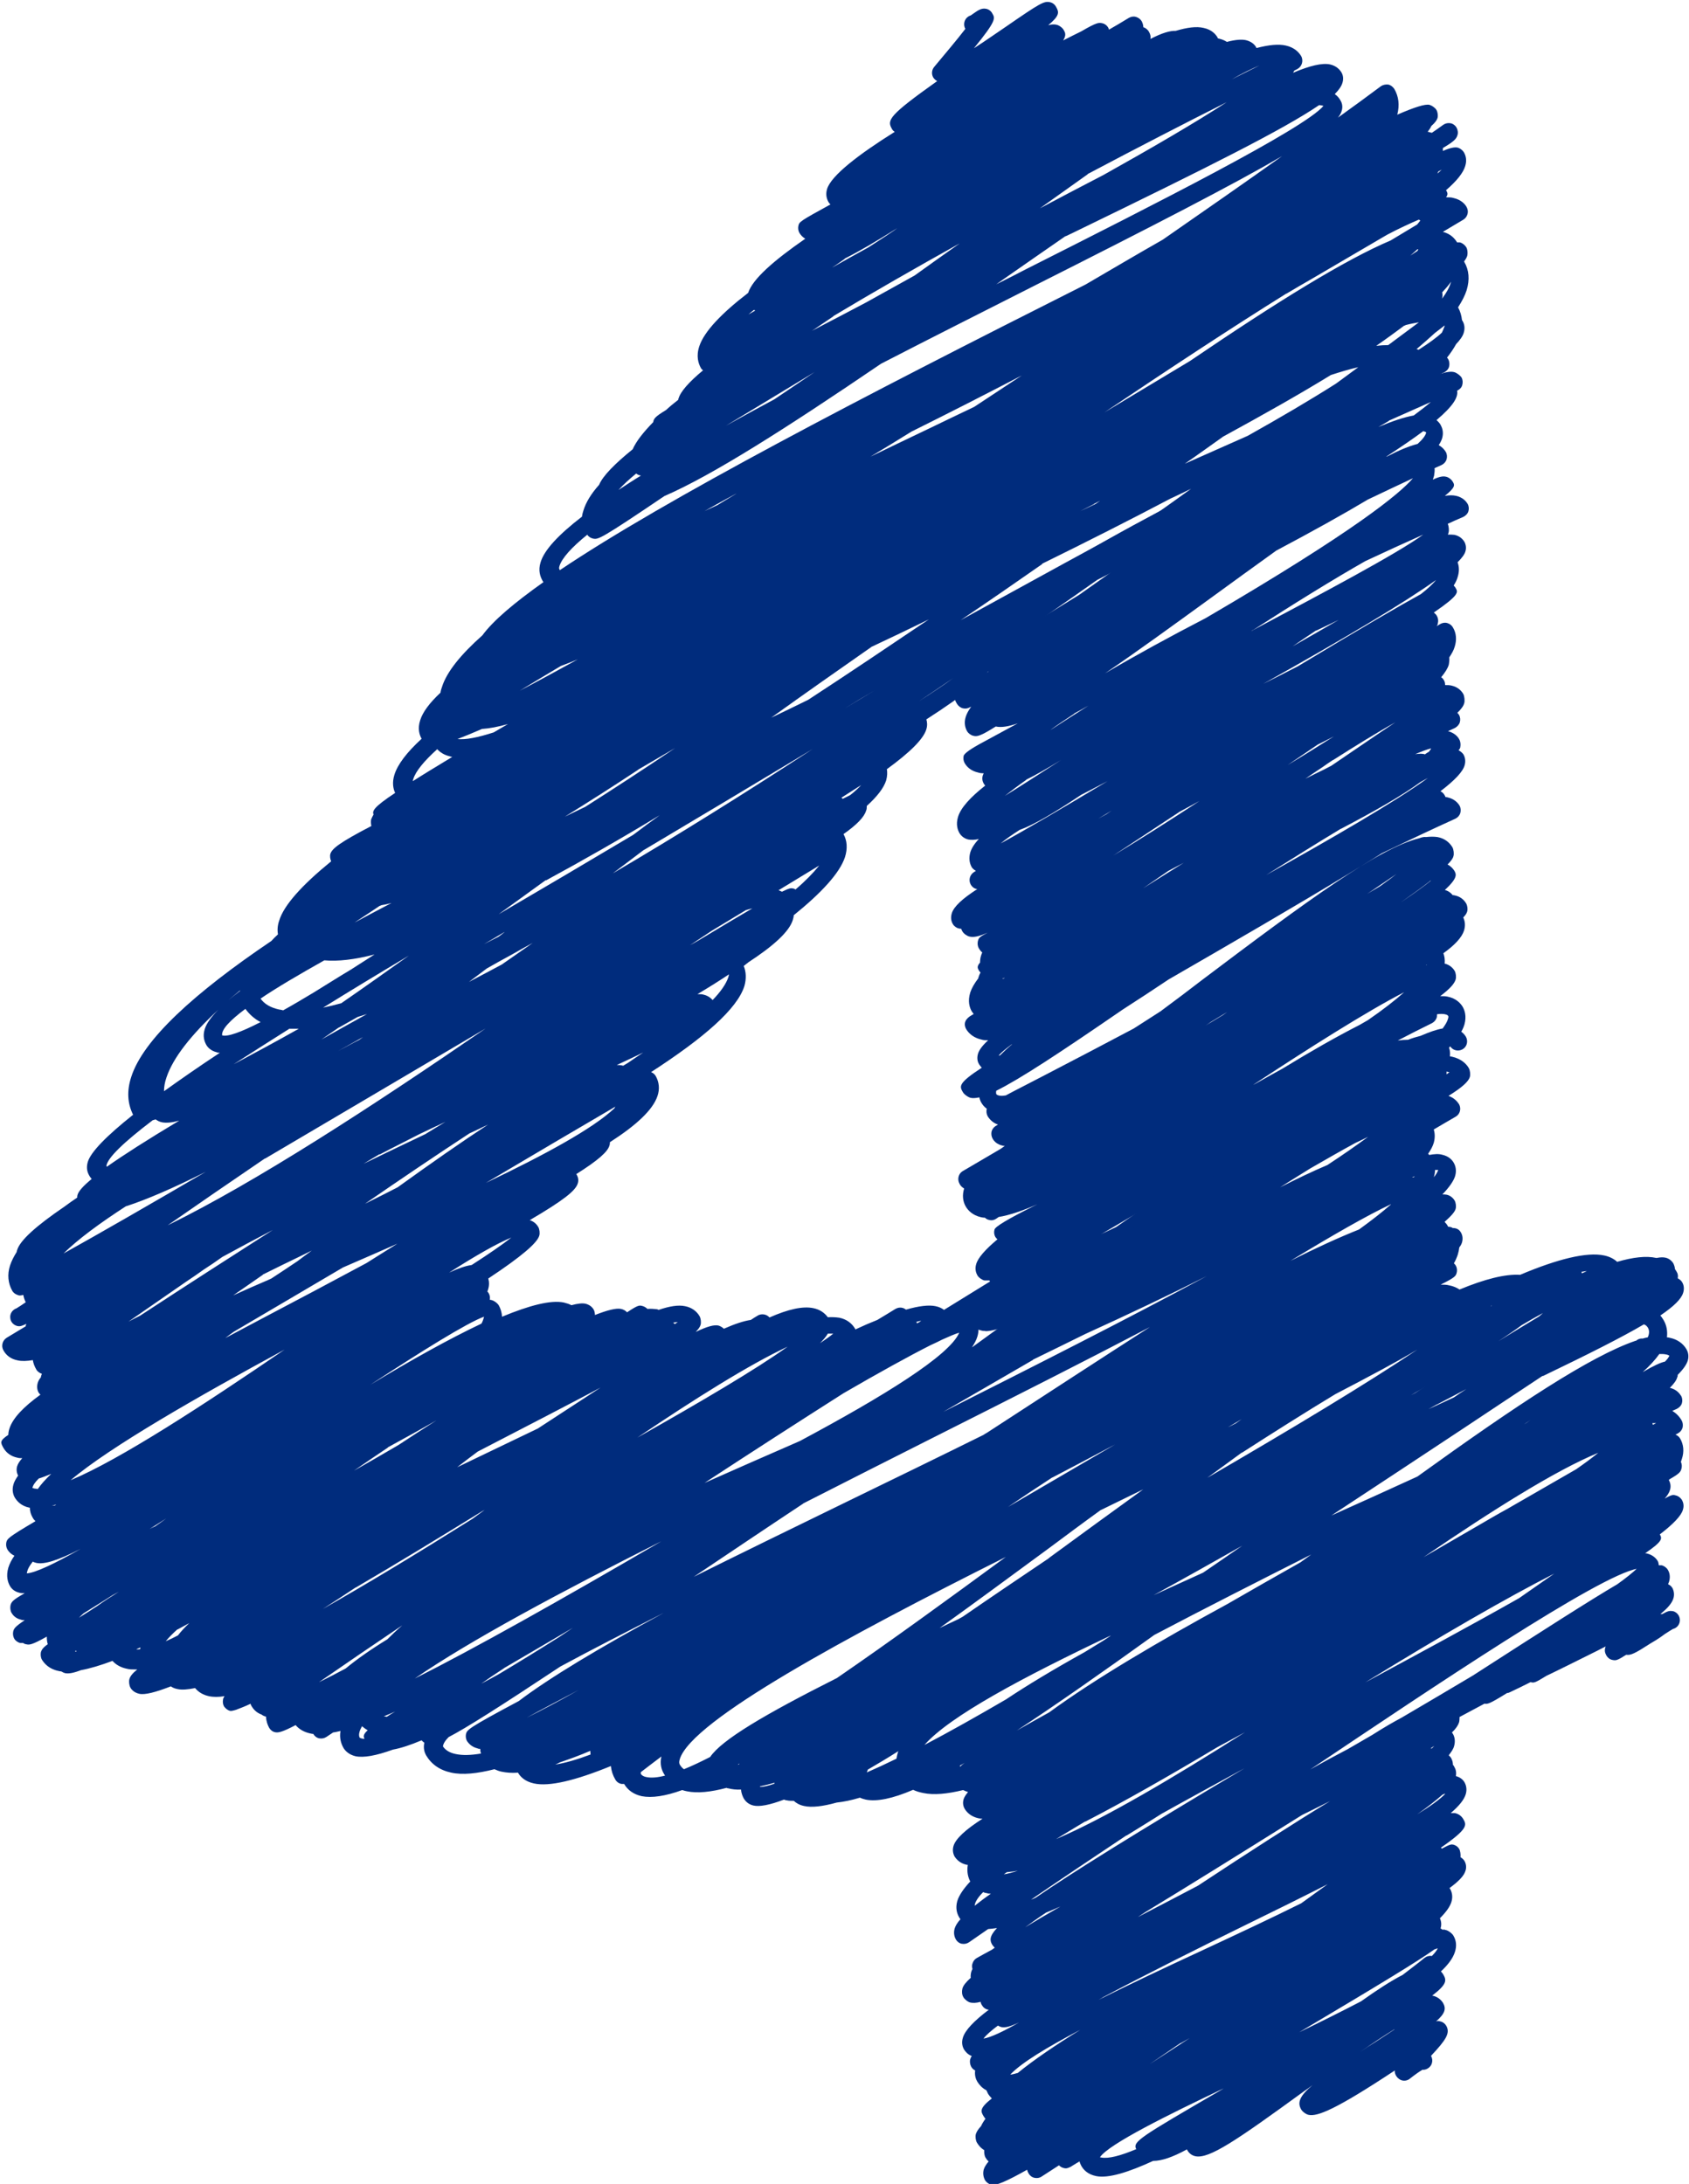 <?xml version="1.0" encoding="UTF-8" standalone="no"?><svg xmlns="http://www.w3.org/2000/svg" xmlns:xlink="http://www.w3.org/1999/xlink" data-name="Layer 2" fill="#002c7d" height="89.1" preserveAspectRatio="xMidYMid meet" version="1" viewBox="-0.1 0.0 68.9 89.1" width="68.9" zoomAndPan="magnify"><g data-name="Layer 2"><g id="change1_1"><path d="m59.48,69.63s-.07,0-.1-.01c-.1-.03-.19-.1-.24-.18-.1-.18-.04-.41.14-.51.06-.03.12-.05.19-.05.42-.17,2.31-1.34,3.71-2.2,3.73-2.31,3.93-2.38,4.2-2.32.1.02.19.1.24.18,0,.01.01.03.02.04.06,0,.11,0,.16,0,.02,0,.05.01.07.03,0,0,.01,0,.02,0,.1.03.18.09.23.17.07.13.09.29.04.44-.06.19-.24.4-.53.63.03,0,.06,0,.08,0,.23-.13.3-.14.43-.12.1.02.19.09.24.18.1.18.04.41-.14.51-.03.02-.07.03-.1.04-.07.04-.18.11-.32.2-.12.09-.3.22-.58.38-.65.42-.82.5-1,.47-.38.24-.42.24-.57.21-.1-.02-.19-.09-.24-.18-.06-.11-.09-.21-.03-.37-.48.25-1.02.51-1.62.81-.29.14-.58.29-.8.39-.47.29-.5.29-.63.26,0,0-.02,0-.02,0-.28.14-.56.28-.84.41-.04.02-.07.03-.11.03-.76.47-.8.46-.95.43-.1-.02-.18-.08-.23-.17-.43.23-.6.29-.72.29Z"/><path d="m40.11,54.3c-.07,0-.13,0-.18-.02-.24-.05-.37-.2-.44-.31-.08-.13-.09-.29-.04-.44.02-.07.06-.15.12-.22,0,0,0,0,0,0,.03-.11.05-.17.4-.38.09-.07.2-.15.31-.23.04-.03.07-.05.11-.08.09-.07.18-.13.27-.2-.05.01-.1.01-.15,0-.1-.02-.2-.09-.25-.18,0,0,0,0,0,0-.08,0-.15,0-.2,0-.1-.02-.24-.12-.29-.21-.05-.09-.11-.25-.05-.45.07-.26.37-.6.87-1.02-.04-.03-.07-.07-.09-.1-.05-.09-.06-.2-.03-.3q.05-.18,1.57-.94c.06-.03.12-.06.18-.09-.61.27-1.15.45-1.58.52-.03.02-.06.04-.1.07-.09.06-.19.08-.29.05-.06-.01-.12-.04-.17-.09-.06,0-.11-.01-.16-.02-.35-.08-.53-.28-.62-.43-.13-.22-.15-.48-.07-.74-.08-.05-.15-.11-.19-.2-.1-.18-.04-.41.13-.51.5-.29,1.02-.6,1.55-.91.06-.04.11-.08.17-.12-.03,0-.06,0-.09-.01-.23-.05-.35-.18-.41-.29-.05-.09-.06-.19-.04-.29.03-.1.09-.18.18-.23.03-.02.06-.03.08-.05-.18-.06-.32-.18-.42-.34-.05-.09-.06-.2-.04-.29,0,0,0-.01,0-.02-.1-.07-.17-.16-.21-.23-.04-.06-.07-.14-.09-.23-.14.03-.26.04-.35.02-.1-.02-.27-.14-.32-.23-.14-.24-.21-.36.77-1-.05-.05-.08-.1-.11-.14-.05-.08-.1-.22-.05-.41.04-.16.18-.35.42-.57-.11,0-.19,0-.28-.03-.27-.06-.49-.21-.62-.43-.12-.23-.03-.42.24-.57.02-.01.05-.03.07-.04-.03-.04-.06-.08-.08-.11-.09-.16-.17-.41-.06-.77.06-.18.17-.37.33-.58,0-.02,0-.03.01-.05.02-.06.04-.12.08-.18-.03-.03-.05-.06-.07-.09-.05-.09-.09-.16.05-.32,0-.09.01-.19.04-.28.01-.04.03-.09.05-.13-.07-.06-.11-.12-.14-.17-.05-.09-.06-.19-.04-.29.04-.14.04-.16.4-.35-.36.16-.58.2-.74.16-.1-.02-.24-.12-.29-.21-.02-.04-.04-.07-.05-.11-.03,0-.06,0-.09-.01-.1-.02-.2-.09-.25-.18-.08-.13-.09-.29-.04-.45.09-.27.42-.58,1.04-.98,0,0-.02,0-.03,0-.1-.02-.19-.09-.24-.18-.1-.18-.04-.4.13-.51.03-.02.05-.03.08-.05-.07-.04-.13-.09-.17-.15-.1-.18-.12-.38-.06-.6.05-.17.17-.36.35-.55-.17.04-.32.04-.43.02-.16-.04-.28-.13-.36-.26-.08-.14-.15-.36-.06-.66.11-.37.5-.8,1.11-1.28-.03-.03-.05-.06-.07-.1-.07-.13-.06-.28.01-.4-.08,0-.16-.01-.22-.03-.32-.07-.48-.25-.56-.39-.05-.09-.06-.19-.04-.29q.04-.16.81-.57c.48-.26.94-.51,1.4-.76-.37.13-.67.18-.9.13-.62.39-.76.42-.91.38-.1-.02-.21-.1-.26-.19-.07-.12-.14-.33-.05-.6.04-.12.11-.25.22-.4-.19.1-.24.08-.33.07-.1-.02-.19-.09-.25-.18-.17-.29-.23-.4,1.29-1.33-.15.04-.28.05-.38.04-.39.16-.64.21-.8.17-.1-.02-.25-.13-.3-.22-.1-.18-.04-.41.14-.51.11-.07.25-.07.36,0,.04,0,.08-.02.13-.04-.01-.12,0-.27.06-.44.64-1.94,7.59-5.58,13.08-8.18,2.77-1.82,4.82-2.96,5.92-2.88.37-.14.62-.19.77-.15.1.02.25.13.31.22.05.09.06.2.03.31s-.11.18-.21.23c0,0,0,0,0,0,.05.27-.16.62-.84,1.2.08.07.14.14.17.2.06.11.13.29.06.54-.03.09-.07.18-.14.28.12.07.22.16.29.28.05.09.06.2.03.3s-.1.18-.2.23l-.29.13c.01.09,0,.19-.02.31-.01.04-.03.09-.05.16.27-.13.42-.15.54-.12.1.02.22.11.27.2.08.13.13.22-.32.58.18-.03.33-.03.46,0,.26.06.4.21.47.33.05.09.06.2.03.3-.03.1-.11.18-.21.23-.21.09-.42.18-.63.28.04.1.06.27.03.36,0,.03-.02.05-.03.08.1,0,.2,0,.27.01.23.05.35.19.41.29.06.11.08.25.04.38-.03.12-.14.27-.32.45.07.19.07.39,0,.61-.03.11-.09.23-.16.34.03.03.06.06.08.1.1.17.16.28-.89,1,.05.04.1.09.12.13.06.1.07.22.04.33,0,.03-.02.07-.05.1.05-.03.1-.06.15-.09.09-.05.19-.07.29-.04.1.03.18.09.23.18.14.23.16.51.07.79-.04.14-.12.28-.22.43.01.08,0,.19-.02.3-.04.14-.15.32-.31.51.05.03.09.08.11.12.04.06.05.13.05.2.1,0,.18,0,.26.02.27.06.41.22.48.34.05.09.07.28.04.38-.03.11-.12.24-.28.39.03.03.05.06.07.09.05.09.06.2.03.3s-.11.18-.2.23c-.09.04-.19.09-.28.13.26.07.4.22.46.34.05.09.06.21.04.31,0,.03-.02.07-.07.13.08.04.16.11.2.17.05.09.1.24.05.43-.07.27-.4.62-.99,1.07.08.04.14.1.18.18.01.02.02.04.03.06.03,0,.05,0,.08.01.27.06.42.22.49.34.05.09.06.2.03.3-.03.1-.1.18-.2.23-.95.43-1.96.91-3,1.41-.39.25-.84.52-1.36.84-2.1,1.28-4.83,2.86-7.34,4.31-.66.44-1.28.85-1.86,1.22-2.59,1.78-4.2,2.84-5.17,3.32-.02.09,0,.13.01.15.08.06.21.07.38.04.33-.18.81-.42,1.5-.78,1.33-.69,2.57-1.34,3.72-1.95.36-.23.72-.46,1.09-.7.61-.45,1.19-.89,1.71-1.29,4.28-3.23,7.2-5.37,8.84-5.77.13-.05.22-.06.28-.05.18-.02.33-.02.47,0,.27.05.48.2.61.42.05.09.07.27.04.36-.02.09-.1.2-.24.34.14.07.23.18.28.26.07.13.16.27-.39.78.15.04.25.12.32.21.03,0,.05,0,.08.01.21.04.37.16.47.33.05.09.07.23.04.33-.02.07-.07.15-.16.24.08.17.09.35.03.54-.09.28-.38.59-.84.92.04.11.07.25.05.42.23.06.35.2.41.3.05.09.07.25.04.35-.05.17-.23.38-.63.68.11,0,.21,0,.3.02.35.07.53.27.62.42.08.14.16.38.07.71-.03.1-.07.2-.13.3.09.07.15.14.19.21.1.18.04.41-.14.51-.18.1-.4.04-.5-.12-.02.02-.03.03-.05.05.06.17.05.35,0,.53-.46,1.44-4.74,3.52-11.25,6.53-3.98,2.8-6.57,4.51-7.68,4.51Zm11.21-8.32c-1.69,1.05-3.81,2.46-6.51,4.37.2-.09.41-.19.62-.29.72-.5,1.46-1.01,2.15-1.49,1.35-.95,2.6-1.81,3.74-2.58Zm5.36-2.27c-.69.42-1.48.93-2.31,1.48.85-.52,1.64-1.02,2.31-1.48Zm.5-3.23c-1.5.77-3.87,2.27-6.16,3.78.03-.01.05-.03.08-.04.37-.21.75-.42,1.13-.63,1.11-.68,2.18-1.29,3.14-1.78.11-.06.22-.13.33-.19.61-.42,1.1-.8,1.48-1.14Zm-16,2.12c-.24.18-.43.33-.54.46.02,0,.03,0,.05,0,.15-.15.31-.3.49-.45Zm17.34-1.23s0,.1-.01.14c-.03.1-.1.18-.19.23-.47.23-.94.47-1.4.71.16-.02.3-.03.42-.03.18-.07.35-.12.51-.16.35-.15.65-.26.9-.3.11-.15.19-.28.22-.4.02-.06.02-.1,0-.12,0,0-.02-.04-.12-.06-.09-.02-.21-.02-.33,0Zm-9.22.32c-.07.05-.14.1-.22.15.24-.14.47-.29.71-.43.06-.04.11-.08.17-.12-.22.13-.44.27-.66.4Zm-8.49-1.78s-.01.01-.02.02c.02,0,.05-.01.08-.02,0,0,.01,0,.02-.01-.02,0-.05,0-.07.01Zm17.3-.56s-.02.01-.04.02c.01,0,.02,0,.03,0,0,0,0,0,0-.01Zm.12-3.4c-.32.25-.71.53-1.15.84.01,0,.02-.01.03-.02.5-.34.9-.63,1.16-.84-.02,0-.03,0-.05.02Zm-1.28-.35c-.37.25-.81.55-1.28.87.19-.12.38-.22.55-.33.28-.2.52-.38.72-.54Zm-9.39-.07c-.36.25-.7.48-1.03.71.54-.34,1.1-.69,1.66-1.04-.21.11-.42.22-.63.33Zm7.04-1.72c-.98.59-2.02,1.24-3.05,1.89,2.59-1.45,5.27-2.99,6.6-3.96-.1.05-.2.11-.31.17-.75.55-1.84,1.17-3.23,1.9Zm-6.61-.67c-.21.14-.41.27-.61.4-.75.5-1.44.95-2.06,1.36,1.11-.67,2.32-1.44,3.51-2.22-.28.15-.56.3-.85.46Zm-6.5.72c-.31.2-.57.38-.77.55.94-.51,2.56-1.46,4.36-2.54-.37.19-.73.38-1.08.56-1.15.77-1.95,1.23-2.51,1.43Zm3.89-.87c-.22.14-.45.27-.68.41.11-.06.22-.12.33-.18.12-.08.23-.16.35-.24Zm-3.62-1.17c-.34.24-.63.46-.87.65.6-.37,1.41-.89,2.29-1.46-.56.34-1.03.61-1.42.8Zm12.51-.81c-.14.09-.27.18-.41.28-.24.16-.48.32-.71.48.26-.13.52-.26.77-.38.1-.05.19-.1.29-.15.53-.36,1-.68,1.38-.94.48-.33.89-.6,1.23-.83-.74.41-1.61.95-2.54,1.54Zm-.62-.63c-.41.28-.82.56-1.22.83.7-.42,1.32-.81,1.89-1.17-.22.11-.44.23-.67.34Zm4.18.37s.09,0,.13.01c.02,0,.04,0,.06.02.06-.04.11-.08.17-.11.04-.05.07-.09.09-.14-.18.05-.4.13-.65.24.07-.01.14-.02.2-.02Zm-14.11-1.63c-.35.23-.68.45-.97.66.03-.02.07-.04.1-.06.48-.31.96-.62,1.45-.93-.19.11-.38.21-.58.32Zm14.78-5.47c-1.3.93-3.63,2.32-7.07,4.25.48-.24.96-.48,1.42-.72,2.65-1.6,4.15-2.47,5.01-2.94.27-.21.49-.41.64-.6Zm-6.56-1.17c-.89.64-1.76,1.27-2.5,1.81-1.72,1.25-3.21,2.33-4.46,3.18,1.26-.74,2.67-1.51,4.1-2.25,6.11-3.57,7.93-5.09,8.46-5.71-.62.29-1.23.58-1.84.87-1.02.61-2.28,1.31-3.75,2.09Zm-3.69-1.3c-4,2.08-7.28,4.07-7.94,5.23.87-.46,2.16-1.24,3.61-2.14.81-.57,1.67-1.18,2.49-1.77.63-.45,1.25-.89,1.85-1.32Zm5.34,4.54c-.32.21-.64.43-.96.65.65-.37,1.28-.73,1.88-1.08-.29.14-.59.28-.92.44Zm-2.58-.02s-.04.03-.07.05c.07-.04.15-.08.22-.12,2.71-1.44,5.73-3.04,6.8-3.82-.76.34-1.55.7-2.36,1.08-1.32.75-2.95,1.76-4.59,2.82Zm6.95-8.11c-.4.3-.9.64-1.51,1.04.01,0,.03,0,.04-.01.48-.25.89-.42,1.24-.51.21-.19.33-.35.35-.47-.03-.02-.07-.04-.12-.05Zm-1.4-.42c-.14.08-.28.17-.43.25.57-.24,1.05-.4,1.44-.47.28-.21.52-.39.7-.55-.56.25-1.13.5-1.71.76Z"/><path d="m40.42,89.13s-.06,0-.09,0c-.1-.03-.2-.1-.25-.19-.07-.13-.09-.28-.05-.43.03-.1.1-.21.2-.33-.06-.05-.1-.11-.13-.16-.04-.07-.06-.2-.05-.3-.15-.09-.24-.21-.3-.31-.05-.09-.07-.25-.04-.35.03-.09.09-.19.21-.32.04-.09.1-.19.18-.3-.03-.03-.05-.07-.08-.11-.11-.19-.18-.31.34-.72-.06-.06-.12-.13-.16-.2-.02-.04-.04-.09-.06-.13-.19-.1-.3-.24-.37-.35-.06-.1-.12-.26-.09-.46-.06-.03-.12-.08-.16-.15-.05-.09-.07-.22-.04-.31.01-.04.03-.08.06-.13-.16-.06-.25-.17-.31-.26-.06-.1-.12-.27-.05-.49.09-.3.45-.68,1.06-1.14,0,0-.02,0-.03,0-.11-.02-.2-.09-.25-.18-.03-.04-.05-.09-.06-.14-.18.05-.31.05-.41.03-.1-.02-.24-.13-.29-.22-.06-.1-.07-.23-.04-.35.03-.12.14-.26.34-.44-.01-.08,0-.16.02-.24.01-.04.03-.08.05-.12-.02-.07-.03-.15,0-.22.03-.1.09-.18.18-.23.2-.11.41-.23.62-.34.04-.03.07-.05.11-.08-.05-.04-.08-.09-.11-.13-.09-.16-.12-.33.2-.67-.13.02-.25.03-.36.04-.26.18-.52.36-.78.54-.09.06-.19.08-.3.06-.1-.02-.19-.09-.24-.18-.05-.09-.1-.24-.05-.43.03-.11.11-.25.24-.39-.03-.04-.05-.07-.07-.11-.07-.13-.14-.34-.06-.63.07-.23.25-.5.53-.8-.08-.15-.15-.38-.1-.68-.01,0-.03,0-.04,0-.28-.06-.42-.22-.5-.34-.07-.13-.09-.28-.04-.44.09-.28.46-.64,1.18-1.1-.06,0-.11-.01-.17-.02-.31-.07-.48-.25-.56-.39-.07-.12-.08-.26-.04-.39.03-.09.09-.18.18-.29-.07-.02-.14-.05-.2-.08-.65.16-1.2.21-1.63.12-.15-.03-.29-.07-.41-.13-.84.36-1.48.49-1.93.4-.08-.02-.16-.04-.24-.08-.36.11-.67.17-.95.2-.57.16-1.02.21-1.33.14-.19-.04-.32-.12-.42-.21-.1,0-.2,0-.28-.02-.04,0-.08-.02-.12-.03-.58.22-1,.3-1.25.24-.21-.05-.32-.18-.38-.27-.05-.09-.11-.22-.12-.38-.19.01-.37-.01-.52-.05-.02,0-.04,0-.07-.02-.64.17-1.19.23-1.62.14-.06-.01-.13-.03-.19-.05-.69.25-1.24.33-1.65.25-.32-.07-.57-.24-.72-.5-.04,0-.08,0-.11,0-.11-.02-.2-.09-.25-.18-.1-.17-.16-.35-.18-.55-1.44.59-2.52.85-3.14.71-.37-.08-.56-.28-.65-.44-.25.02-.48,0-.67-.04-.1-.02-.2-.06-.29-.1-.71.18-1.3.24-1.76.14-.47-.1-.81-.34-1.03-.71-.06-.11-.12-.28-.07-.51-.04-.03-.08-.06-.11-.1-.45.19-.84.32-1.17.38-.69.25-1.2.34-1.53.27-.28-.07-.43-.23-.5-.36-.08-.15-.16-.37-.11-.67-.1.02-.2.05-.3.06-.09.06-.18.12-.27.18-.09.06-.19.08-.3.06-.1-.02-.19-.09-.24-.18,0,0,0,0,0,0-.06,0-.12-.02-.17-.03-.28-.07-.45-.21-.55-.33-.55.29-.72.32-.84.29-.1-.02-.19-.09-.24-.18-.06-.11-.12-.26-.13-.46,0,0,0,0-.01,0-.06-.01-.12-.04-.17-.08-.22-.08-.33-.22-.4-.33-.02-.03-.04-.07-.05-.11-.23.11-.42.18-.55.23,0,0-.01,0-.02.01h0c-.13.04-.22.06-.26.05-.1-.02-.19-.1-.25-.18-.05-.09-.06-.19-.04-.29.01-.05.03-.09.06-.13-.24.04-.46.04-.64,0-.23-.05-.42-.16-.56-.33-.3.06-.54.08-.72.04-.11-.02-.2-.06-.27-.11-.62.24-1.07.36-1.3.3-.2-.05-.3-.16-.35-.25-.05-.09-.07-.25-.04-.35.03-.11.13-.24.32-.39-.03,0-.05,0-.08,0-.12,0-.24,0-.35-.03-.24-.05-.44-.16-.58-.32-.48.18-.91.31-1.29.38-.31.12-.51.15-.65.12-.04-.01-.1-.04-.15-.07-.04,0-.08-.01-.12-.02-.38-.08-.57-.3-.67-.46-.05-.09-.06-.21-.04-.31.03-.09.08-.18.28-.32-.03-.09-.04-.19-.04-.31-.64.36-.72.34-.85.31-.04,0-.08-.03-.12-.05-.04,0-.07,0-.11,0-.1-.02-.2-.09-.25-.18-.05-.09-.06-.2-.04-.29.03-.11.05-.18.47-.46-.06,0-.11,0-.15-.02-.22-.05-.33-.18-.39-.28-.05-.09-.06-.21-.04-.31.04-.13.06-.2.58-.49-.08,0-.16,0-.22-.02-.21-.05-.32-.17-.38-.27-.09-.15-.17-.41-.07-.75.05-.16.13-.32.25-.49-.15-.07-.24-.17-.29-.26-.05-.09-.06-.19-.04-.29.04-.14.05-.19,1.19-.86-.06-.05-.1-.11-.13-.17-.05-.09-.1-.21-.1-.38,0,0-.02,0-.02,0-.34-.07-.51-.27-.6-.42-.06-.11-.12-.29-.05-.53.03-.11.1-.23.19-.36-.06-.11-.08-.25-.04-.38.03-.1.1-.21.21-.33-.07,0-.14,0-.2-.02-.25-.05-.45-.19-.57-.4-.12-.22-.16-.29.2-.53,0-.09.02-.18.05-.27.14-.42.57-.87,1.26-1.37-.03-.03-.05-.05-.07-.08-.07-.12-.08-.26-.04-.4.02-.07.06-.15.13-.23,0-.04.02-.09.04-.14h0c-.09-.03-.19-.1-.23-.18-.07-.12-.12-.25-.14-.38-.24.04-.45.05-.62.01-.26-.05-.46-.19-.58-.41-.1-.18-.04-.4.13-.51l.78-.47s0-.01,0-.02c0-.03.02-.05.03-.08l-.14.06h0c-.12.05-.17.04-.23.03-.16-.04-.28-.17-.29-.33-.02-.16.07-.31.22-.38.02,0,.04-.02.06-.03.07-.04.19-.12.35-.23-.05-.1-.08-.2-.1-.3-.11.03-.17.03-.21.01-.1-.03-.19-.09-.24-.18-.17-.3-.21-.66-.09-1.03.06-.18.15-.36.27-.55,0-.02.01-.05.02-.08.12-.4.78-.99,1.94-1.78.16-.12.33-.24.51-.36,0-.04,0-.07.01-.1.04-.16.24-.38.58-.66-.04-.05-.08-.1-.11-.16-.06-.11-.12-.28-.05-.53.12-.41.77-1.07,1.85-1.93-.23-.46-.26-.97-.08-1.53.48-1.53,2.58-3.44,5.72-5.56.08-.09.17-.18.27-.27-.03-.17-.02-.36.05-.56.19-.63.93-1.45,2.12-2.42-.04-.09-.06-.22-.03-.31.07-.21.38-.46,1.67-1.13-.02-.1-.03-.22,0-.29.02-.05.05-.11.09-.18-.06-.14,0-.3.88-.88-.08-.17-.13-.42-.03-.74.13-.42.5-.91,1.11-1.47-.09-.16-.17-.41-.06-.75.1-.33.38-.71.83-1.13.01-.08.03-.15.06-.23.19-.61.76-1.32,1.65-2.11.43-.59,1.29-1.32,2.49-2.17-.02-.03-.04-.05-.05-.08-.08-.15-.17-.39-.07-.72.15-.51.73-1.13,1.69-1.87.01-.08.03-.16.06-.25.1-.33.31-.68.64-1.05.15-.36.63-.85,1.37-1.45.14-.32.43-.69.84-1.11,0,0,0-.01,0-.02.03-.11.05-.19.52-.47.15-.14.32-.28.5-.42,0-.02,0-.04.01-.05.08-.28.42-.67,1-1.15-.04-.03-.07-.06-.09-.1-.1-.18-.2-.48-.06-.89.2-.6.92-1.35,1.99-2.17.18-.56,1.03-1.31,2.33-2.21-.12-.07-.19-.16-.24-.24-.05-.09-.06-.19-.04-.29.04-.16.05-.18,1.31-.87-.04-.03-.07-.07-.09-.11-.06-.11-.12-.29-.05-.52.17-.55,1.29-1.41,2.76-2.33-.05-.03-.1-.08-.12-.13-.2-.35-.12-.54,1.85-1.94-.07-.04-.13-.1-.16-.15-.08-.14-.06-.31.04-.43.45-.54.94-1.12,1.27-1.55,0,0,0,0,0,0-.1-.18-.04-.41.13-.51.03-.02.06-.03.09-.04.03-.02.06-.04.1-.07.2-.14.34-.24.53-.2.1.02.2.09.25.19.12.2.17.29-.75,1.42.47-.3.96-.65,1.32-.89,1.39-.96,1.54-1.04,1.78-.99.1.02.2.09.25.19.13.22.15.36-.32.75.14-.04.25-.04.34-.02.1.02.24.12.29.21.06.1.12.21-.02.43.27-.14.52-.26.74-.37.65-.38.72-.36.86-.33.1.02.19.09.24.18.01.02.02.05.03.08.28-.16.55-.32.81-.48.09-.05.19-.07.29-.04.1.03.18.09.23.17.03.06.07.14.07.25.09.03.17.09.22.17.06.1.09.19.07.31.48-.25.81-.34,1.03-.33.47-.14.85-.19,1.14-.12.33.07.5.26.58.41,0,0,0,0,0,.02.02,0,.04,0,.06.01.13.03.23.08.31.13.34-.09.6-.11.78-.07.24.06.36.19.42.3,0,0,0,.02.01.02.5-.13.9-.17,1.2-.1.35.08.53.28.62.43.05.09.06.2.03.3s-.1.18-.19.23c-.04.02-.08.04-.12.06-.02.03-.03.06-.05.09.68-.29,1.19-.41,1.51-.34.26.06.39.21.46.32.08.13.09.29.04.44-.04.13-.14.28-.31.45.12.08.19.18.24.27.07.12.09.27.04.42-.02.08-.07.17-.15.27.64-.46,1.23-.89,1.75-1.28.09-.06.19-.08.3-.07.1.02.19.09.25.18.18.31.22.66.12,1.05.69-.3,1.15-.45,1.32-.4.1.03.23.12.28.21.05.09.07.23.04.33-.03.09-.1.19-.25.32-.03.07-.08.15-.15.24,0,0,.01,0,.02,0,.05.01.1.03.15.04.16-.11.32-.22.47-.33.09-.06.19-.08.3-.06.1.02.19.09.24.18s.07.22.03.32c-.04.13-.13.24-.59.51,0,.04,0,.08,0,.12.29-.13.48-.16.59-.14.1.02.22.11.27.2.07.12.13.31.05.56-.08.27-.34.6-.78.98.06.1.09.17,0,.29.12,0,.22,0,.31.03.3.07.46.24.53.37.1.18.04.4-.13.51l-.84.5c.32.08.49.28.58.43.04,0,.08,0,.11,0,.1.02.2.1.26.19s.07.27.04.37c-.02.06-.06.13-.12.21,0,0,0,.01,0,.02.2.34.23.73.1,1.16-.07.22-.19.45-.35.7.09.16.14.34.16.52,0,0,.01.02.02.03.06.1.12.27.05.49-.04.14-.15.29-.31.46-.1.18-.22.36-.37.55.02.02.04.05.05.07.05.09.06.21.03.31-.03.1-.11.18-.21.23-.01,0-.06.02-.13.06.03.07.03.15,0,.23-.03.1-.09.18-.18.23-.63.33-1.26.67-1.91,1.02-2.67,1.98-6.93,4.36-11.92,6.92-1.42,1-2.9,2.03-4.41,3.06,0,.02.02.03.03.05.07.12.08.26.04.4-.11.4-.97,1.11-2.63,2.18.03.1.05.24,0,.4-.11.39-.66.94-1.61,1.63.02.13.02.28-.03.46-.1.31-.36.65-.79,1.04,0,.07,0,.14-.03.2-.08.26-.38.57-.92.95.15.27.17.59.06.94-.21.64-.95,1.45-2.09,2.37,0,.06-.02.13-.04.2-.15.47-.77,1.04-1.81,1.72-.06.05-.13.1-.19.15.1.24.11.52.03.81-.29.94-1.65,2.12-3.81,3.52.08.03.15.09.19.16.14.25.17.53.07.82-.19.56-.85,1.18-1.94,1.88,0,.05,0,.09-.02.14-.07.25-.46.6-1.35,1.16,0,0,.01.02.02.03.06.11.08.23.04.35-.09.3-.58.69-1.96,1.5.19.06.29.18.35.28.05.09.07.25.04.35-.08.29-.69.83-2.08,1.75.04.14.04.3-.01.45,0,.03-.02.05-.03.08.02.02.04.04.05.06.05.08.07.18.05.28.02,0,.05,0,.07.01.1.02.25.13.3.22.06.11.12.26.13.46,1.11-.46,1.98-.69,2.52-.58.12.03.22.06.31.11.26-.07.45-.09.58-.06.15.04.26.12.33.24.03.05.05.14.05.22.51-.2.87-.29,1.06-.25.1.02.19.07.25.14.45-.3.5-.29.62-.26.08.02.15.06.21.12.14-.01.26,0,.36.01.04,0,.07.02.1.03.44-.15.8-.21,1.08-.15.26.05.47.2.59.41.05.09.07.25.04.35-.02.08-.09.18-.2.29.48-.23.76-.3.93-.26.07.02.16.07.22.13.45-.2.82-.32,1.1-.36.09-.06.18-.12.27-.17.09-.06.19-.07.29-.05.08.02.15.06.2.12.77-.34,1.36-.47,1.79-.38.25.05.45.18.59.37.17-.01.33,0,.47.02.29.06.51.22.65.46,0,0,0,.01,0,.02.32-.15.62-.28.9-.39.25-.15.5-.3.74-.45.09-.05.19-.07.29-.04.05.01.1.04.14.07.52-.15.93-.2,1.21-.14.15.03.26.09.34.15,9.43-5.85,18.39-10.86,20.72-10.33.4.09.6.31.69.47.05.09.07.26.04.36-.06.19-.31.42-.87.77.23.08.36.23.43.34.1.18.04.41-.14.51-.29.17-.59.34-.89.52.04.14.06.32,0,.54-.04.14-.12.29-.23.45.02.02.03.03.04.05.21-.04.39-.05.53-.01.27.06.41.21.48.34.06.11.12.29.05.53-.06.2-.24.46-.52.75.06,0,.12,0,.17.01.14.03.26.12.33.24.05.09.07.24.04.34-.03.12-.18.29-.45.53.06.06.1.11.13.17,0,0,.01.02.02.03.03,0,.05,0,.08.01.04,0,.07.02.1.04.16,0,.27.06.34.19.07.12.08.26.04.4-.02.06-.05.13-.11.2-.01.09-.03.19-.06.29-.04.12-.09.24-.16.36.03.03.06.06.08.1.05.09.06.2.03.3-.04.12-.05.17-.65.47.13,0,.24,0,.35.03.16.03.3.09.42.17,1.01-.42,1.86-.64,2.47-.6,1.54-.65,2.72-.94,3.43-.79.24.05.41.15.53.26.65-.19,1.19-.25,1.59-.16,0,0,.02,0,.03,0,.15-.03.26-.03.35-.01.14.03.25.12.32.23.03.06.06.14.07.24.02.03.05.07.07.11.05.08.06.17.04.26.07.04.14.09.18.16.08.13.09.29.04.44-.08.25-.37.54-.93.92.05.05.09.12.13.18.13.22.17.46.14.71.04,0,.08.01.12.02.3.06.54.23.68.47.05.09.11.25.05.46-.05.16-.18.35-.41.58,0,.03,0,.07-.02.1-.03.12-.13.26-.3.43.26.06.39.22.46.33.05.09.06.2.03.3-.03.1-.11.18-.21.23-.06.03-.12.05-.18.08.16.1.29.23.38.39.05.09.06.19.04.29-.03.1-.09.18-.18.23l-.11.06c.08.03.15.09.19.16.14.24.17.53.07.83-.01.04-.03.08-.04.12.04.09.05.19.02.29-.04.12-.06.18-.5.43,0,0,0,.02-.01.03,0,0,0,0,0,0,.07.12.09.27.04.41-.03.1-.1.21-.21.34.29-.17.35-.16.45-.13.1.02.19.09.25.18.05.09.1.23.04.41-.07.24-.38.57-.94,1,.1.17.12.28-.6.77.03,0,.06,0,.08.01.24.06.37.2.43.3.03.04.04.11.05.18.04,0,.08,0,.11,0,.1.02.21.1.26.19.06.1.11.26.05.47-.27.92-3.33,2.75-8.55,5.53,0,.07,0,.14-.02.22-.04.12-.13.26-.29.41.01.02.03.04.04.06.06.1.11.27.05.49-.03.12-.11.24-.22.38.05.05.09.09.11.14.04.08.06.16.06.25.03.03.05.06.06.09.05.08.09.21.06.37,0,0,0,0,0,0,.19.05.3.16.35.25.06.1.12.28.05.5-.07.22-.27.47-.61.76.07,0,.12,0,.17,0,.15.03.27.12.34.24.14.24.22.39-.91,1.17.01.01.03.03.04.04.35-.19.39-.18.48-.16.1.03.18.09.23.18.04.07.06.22.05.33.07.04.12.09.16.15.07.12.09.27.04.41-.06.2-.27.42-.65.7.01.01.02.03.03.04.06.11.12.29.05.52-.06.2-.22.42-.47.67.04.09.08.23.03.4,0,0,0,.01,0,.02.03.01.05.03.08.05.05-.02.09,0,.13.01.1.02.26.14.31.23.12.2.14.43.06.67-.08.25-.27.51-.57.79.04.04.07.08.1.13.14.24.14.4-.46.86h.03c.18.04.33.15.42.3.13.23.08.43-.29.75.07-.03.11-.02.18,0,.1.02.19.09.24.18.17.3-.02.58-.62,1.22,0,0,0,0,0,.01.1.18.04.41-.14.51-.07.04-.14.06-.21.05-.11.06-.32.21-.51.36-.08.07-.2.1-.3.08-.11-.02-.2-.09-.26-.18-.05-.08-.07-.16-.06-.23-2.42,1.6-3.16,1.89-3.52,1.81-.1-.02-.25-.13-.3-.22-.16-.28-.07-.54.46-.99-.12.09-.24.18-.36.26-2.76,2.01-3.85,2.75-4.41,2.64-.15-.03-.26-.12-.33-.24,0-.01-.02-.03-.02-.04-.57.31-1.02.47-1.38.47-1,.46-1.82.72-2.32.62-.35-.07-.52-.26-.61-.42-.03-.06-.06-.12-.07-.18-.1.06-.19.11-.25.15-.06.04-.1.06-.11.07h0c-.17.08-.21.07-.29.05-.08-.02-.14-.06-.19-.11-.24.15-.47.31-.71.46-.09.06-.19.07-.29.05-.1-.02-.19-.09-.24-.18-.03-.05-.05-.1-.06-.15-.85.48-1.23.63-1.44.63Zm4.35-1.12s.03.01.05.01c.29.06.79-.07,1.43-.34-.15-.31.13-.47,3.44-2.4.04-.03.09-.05.13-.08-2.23,1.06-4.69,2.27-5.05,2.81Zm-.8-5.2c-1.33.7-2.4,1.34-2.86,1.83.1-.01.2-.04.31-.07.65-.53,1.53-1.13,2.55-1.76Zm4.09.54c-.44.3-.86.59-1.26.86.53-.34,1.08-.7,1.63-1.06-.12.07-.25.14-.37.21Zm8.72-.56c-.42.26-.9.58-1.39.92.19-.13.4-.27.63-.41.24-.16.5-.33.76-.5Zm-16.16-.16c-.28.21-.49.39-.6.54.3-.05.81-.29,1.45-.66-.38.18-.57.22-.72.19-.04-.01-.09-.03-.14-.06Zm17.81-3.11c-.7.5-2.25,1.44-5.53,3.39.87-.42,1.73-.85,2.52-1.26.66-.47,1.23-.84,1.7-1.08.31-.24.62-.47.9-.7.08-.06.19-.09.29-.07.11-.11.19-.21.24-.31-.04,0-.07.02-.12.04Zm-13.56,1.98c-.05.03-.11.06-.16.09,1.22-.61,2.66-1.29,4.3-2.05,1.29-.6,2.68-1.25,3.97-1.89.36-.26.72-.52,1.08-.78-1,.51-2.13,1.07-3.38,1.68-1.69.83-3.88,1.92-5.8,2.94Zm-2.3-3.47c-.33.22-.62.43-.85.6.42-.26.9-.54,1.44-.85-.2.09-.4.17-.59.25Zm4.05-.02c-.1.07-.2.13-.3.2.06-.03.12-.06.17-.09.68-.35,1.46-.76,2.28-1.19,2.08-1.37,3.89-2.54,5.39-3.45-.36.18-.75.37-1.15.57l-.32.2c-2.38,1.49-4.39,2.74-6.07,3.76Zm-6.61-.82c-.22.22-.34.41-.35.56.19-.15.41-.32.66-.49-.07,0-.13-.01-.19-.03-.04,0-.09-.02-.13-.04Zm5.84-2.31c-1.29.86-2.59,1.73-3.89,2.62.06-.02.13-.05.19-.08,1.47-1.01,4.05-2.62,8.52-5.28-1.14.62-2.28,1.24-3.39,1.86-.5.32-.98.61-1.43.89Zm-4.88,1.5s-.08.06-.12.09c.17-.03.36-.08.57-.15-.16.03-.31.05-.45.06Zm3.2-2.07c-.42.25-.81.49-1.19.72,1.97-.84,4.75-2.48,7.71-4.36-.38.2-.75.41-1.13.61-1.96,1.17-3.8,2.22-5.39,3.04Zm14.57-1.09c-.26.23-.6.5-1.03.8.54-.33.94-.62,1.15-.84-.04,0-.08.02-.12.04Zm-27.83-.32c.13,0,.33-.04.58-.13,0,0,0,0,0,0,0-.01,0-.03.01-.04-.21.06-.41.11-.6.15,0,0,0,.02,0,.02Zm-4.87-.59s0,.04,0,.06c.03.04.08.1.23.13.2.04.45.02.76-.06-.02-.03-.03-.05-.05-.08-.09-.15-.17-.39-.1-.7-.29.22-.57.43-.84.64Zm9.27-.13s-.04.09-.05.13c.37-.16.78-.35,1.21-.56.01-.08.03-.16.05-.23,0-.03.02-.05.03-.08-.44.28-.86.53-1.24.75Zm31.38-8.18c-1.56.27-8.32,4.82-13.34,8.19.53-.3,1.05-.58,1.53-.83.34-.2.67-.39,1-.58.5-.32.89-.54,1.19-.7,1.02-.6,1.99-1.17,2.91-1.72,2.98-1.92,4.78-3.07,5.9-3.73.35-.25.62-.47.79-.63Zm-25.76-.48c-6.49,3.25-12.82,6.67-13.3,8.25-.04.12-.02.18,0,.22.05.08.1.14.17.19.32-.13.68-.3,1.07-.5.47-.7,2.23-1.74,5.17-3.22,2.17-1.49,4.56-3.23,6.89-4.94Zm-1.87,8.51s0,.04,0,.05c.05-.05.11-.1.19-.16-.06.04-.13.08-.19.11Zm-16.32-.13c-.08.04-.14.07-.19.09.39-.06.88-.2,1.44-.41,0-.04-.01-.09-.01-.15-.44.19-.86.34-1.24.47Zm7.32.05s-.04.03-.06.04c0,0,.02,0,.03,0,.01,0,.02-.02.03-.03Zm-11.85-1.09c-.15.15-.23.28-.24.39.1.15.27.26.52.31.28.06.62.05,1.03-.02-.02-.06-.03-.12-.03-.19-.04,0-.07,0-.11-.02-.24-.06-.36-.2-.43-.3-.05-.09-.06-.2-.04-.29.05-.17.07-.23,2.15-1.34,1.27-.96,3.27-2.16,5.92-3.6-1.52.77-2.96,1.51-4.22,2.19-2.52,1.67-3.83,2.5-4.56,2.88Zm40.04.47s.04,0,.06,0c.04-.04.07-.07.1-.1-.05.03-.1.06-.15.1Zm-13.05-4.6c-3.56,1.69-6.55,3.28-7.59,4.46,1.01-.53,2.13-1.16,3.33-1.86.87-.58,1.95-1.23,3.21-1.93.25-.15.5-.31.75-.46.1-.07.2-.13.3-.2Zm-30.53,3.69c-.04.08-.08.15-.1.22-.04.13-.02.2,0,.25.05.03.12.05.2.05-.05-.09-.06-.18.13-.35-.09-.05-.17-.11-.24-.17Zm32.32-3.72c-2.14,1.54-4.01,2.85-5.61,3.9.38-.22.82-.46,1.32-.74,1.86-1.36,4.46-2.89,7.27-4.42.97-.56,1.97-1.13,2.98-1.7.15-.11.29-.21.44-.32-2.12,1.07-4.35,2.2-6.4,3.28Zm-23.49,2.25c-.8.42-1.52.8-2.12,1.13.59-.29,1.31-.67,2.12-1.13Zm-7.96,1.07s.09.01.14.02c.1-.07.21-.14.34-.21-.16.07-.32.13-.48.2Zm4.92-1.96c-.34.22-.65.43-.93.63.23-.12.47-.25.72-.39.77-.46,1.6-.97,2.47-1.52.18-.12.36-.24.55-.37-1.01.59-1.95,1.14-2.8,1.64Zm42.9-3.89c-2.01,1.02-4.7,2.58-7.77,4.47,2.13-1.15,4.34-2.34,6.28-3.44.52-.36,1.02-.71,1.49-1.04Zm-47.05,2.14c-1.13.76-2.27,1.54-3.4,2.32.33-.16.7-.35,1.09-.56.46-.38,1.03-.78,1.7-1.19.19-.19.39-.38.61-.57Zm10.57-3.43c-4.15,2.09-7.83,4.06-10.06,5.6,2.39-1.2,5.92-3.18,10.06-5.6Zm-23.89,4.45s-.02.03-.02.05c.02,0,.03,0,.05,0,0,0,0,0,0,0,0-.01-.01-.02-.02-.03Zm2.49-.04s.02,0,.03,0c.04,0,.07,0,.11-.01,0,0,0-.02,0-.03,0-.01,0-.02.01-.04-.05.02-.11.05-.16.07Zm1.66-.82c-.19.17-.35.33-.48.49.16-.07.33-.15.5-.24.12-.16.28-.33.46-.5-.16.09-.32.17-.48.26Zm37.67-4.87c-.72.52-1.43,1.05-2.13,1.57-1.59,1.17-3.07,2.26-4.45,3.25.25-.12.5-.24.76-.36.06-.03.12-.07.18-.1,1.16-.8,2.33-1.59,3.49-2.37.02-.02.04-.03.06-.05,1.27-.93,2.56-1.87,3.82-2.78-.57.28-1.15.56-1.74.85Zm-41.5,4.22c-.07.06-.13.12-.19.18.24-.15.49-.31.75-.48.26-.19.56-.38.88-.58-.09.05-.17.09-.26.14-.45.29-.85.53-1.18.74Zm11.09-1.05c-.46.31-.91.6-1.33.87,1.77-1,3.85-2.26,6.11-3.68.16-.12.33-.24.49-.36l-.11.06c-1.74,1.07-3.49,2.14-5.15,3.11Zm36.23-1.74c-1.22.69-2.45,1.38-3.67,2.05.65-.3,1.32-.6,2.02-.92.55-.38,1.1-.75,1.64-1.13Zm-17.96-1.69c-1.57,1.04-3.07,2.05-4.47,2.99,1.89-.94,4-1.97,6.3-3.09,1.79-.87,3.66-1.78,5.52-2.7.04-.03.09-.06.13-.08,2.52-1.64,4.73-3.08,6.66-4.32-2.58,1.35-5.54,2.85-8.86,4.52-1.74.88-3.53,1.78-5.29,2.68Zm-31.44,2.38c-.11.14-.19.27-.22.39,0,.03-.01.06-.02.08.35-.02,1.15-.4,2.2-1-.92.47-1.5.65-1.82.57-.05-.01-.09-.03-.14-.05Zm63.87-4.45c-1.75.72-4.33,2.35-7.13,4.26.73-.42,1.49-.86,2.28-1.32.38-.22.75-.44,1.12-.64.91-.52,1.85-1.07,2.83-1.63.33-.23.63-.45.9-.67Zm-58.42,2.68c-.23.15-.46.29-.68.43.08-.04.15-.08.23-.11.15-.1.3-.21.45-.32Zm56.15-5.82c-1,.66-2.08,1.38-3.18,2.11-1.85,1.22-3.67,2.43-5.44,3.59,1.18-.53,2.36-1.06,3.51-1.59,4.08-2.94,7.06-4.91,8.9-5.54h.02c.08-.07.17-.1.27-.09.07-.02.14-.04.21-.05,0-.02.01-.04.02-.05.06-.18.02-.28-.02-.35-.03-.04-.07-.1-.16-.13-.92.54-2.27,1.22-4.12,2.11Zm-20.01,4.15c-.6.39-1.2.79-1.8,1.2,1.59-.93,3.05-1.78,4.37-2.55-.83.44-1.68.89-2.56,1.35Zm-40.8,1.14s.07,0,.12,0c.02-.01.03-.03.05-.04-.06.02-.11.03-.17.04Zm-.8-.72s.04.02.09.03c.04,0,.08.01.13.02.13-.19.32-.4.55-.62-.2.08-.37.15-.51.19-.15.15-.24.28-.26.39h0Zm33.09-3.86c-1.9,1.21-3.81,2.44-5.67,3.66,1.26-.56,2.56-1.13,3.89-1.71,3.42-1.83,6.11-3.49,6.5-4.42-.17.05-.4.15-.69.28-.16.08-.32.16-.48.23-.89.45-2.12,1.13-3.55,1.96Zm-22.8-1.78c-3.54,1.92-7.13,3.97-8.73,5.33,2.03-.85,5.47-3.1,8.73-5.33Zm39.05,4.2c-.47.34-.94.69-1.41,1.03,3.41-1.98,6.55-3.87,8.57-5.23-.84.5-1.95,1.09-3.35,1.82-1.24.75-2.52,1.56-3.81,2.39Zm-34.84-.2c-.46.31-.92.62-1.38.94.58-.33,1.19-.68,1.82-1.05.53-.35,1.04-.68,1.54-1-.61.35-1.27.71-1.98,1.1Zm3.67.16c-.28.21-.56.42-.84.64,1.06-.51,2.16-1.04,3.29-1.58.98-.64,1.82-1.19,2.56-1.67-1.28.68-2.92,1.53-5.01,2.61Zm12.64-4.28c-1.58.74-3.79,2.13-6.13,3.71,2.52-1.42,4.85-2.79,6.13-3.71Zm18.52,2.96c-.19.11-.37.22-.56.33.11-.05.22-.11.32-.16.08-.06.16-.11.24-.17Zm16.75.15s.02.05.03.08c.04-.02.08-.05.13-.07-.05,0-.1,0-.16,0Zm-4.96-.12c-.09.06-.18.12-.27.18.03-.02.07-.04.1-.06.06-.04.11-.08.17-.12Zm-20.3-2.45c-1.22.71-2.45,1.42-3.66,2.12,3.67-1.85,7.49-3.78,10.75-5.54-1.53.77-3.19,1.56-4.95,2.36-.69.34-1.4.69-2.14,1.05Zm16.47,1.82c-.11.06-.22.12-.34.19.35-.16.7-.32,1.04-.48.17-.12.34-.23.51-.34-.41.21-.81.43-1.22.64Zm-.46-.73c-.19.11-.38.23-.59.35.06-.03.11-.06.17-.09.14-.09.28-.18.42-.26Zm-38.41-2.85c-.69.25-2.58,1.43-4.64,2.78,1.65-1,3.21-1.87,4.54-2.5.04-.07.07-.15.09-.22,0-.02.01-.05.02-.07Zm47.95,1.52c-.17.24-.39.48-.68.74.46-.27.73-.39.91-.43.09-.09.15-.17.18-.24-.03-.02-.07-.04-.13-.05-.08-.02-.17-.02-.28-.02Zm-27.82-1.27c.05.14.07.33,0,.56-.04.14-.12.28-.22.44,1.22-.89,2.41-1.75,3.56-2.58-1.09.52-2.21,1.05-3.33,1.59Zm-6.1.44c-.07.12-.18.25-.32.39.22-.15.41-.28.54-.39-.07,0-.14,0-.22,0Zm28.31-.35c-.27.2-.59.42-.96.66.6-.37,1.15-.7,1.66-1.01.06-.05.11-.09.16-.14-.28.15-.57.32-.86.49Zm-52.54.27c-.12.09-.24.17-.35.26.51-.27,1.06-.56,1.62-.86,1.24-.65,2.67-1.41,4.14-2.2.44-.28.86-.54,1.26-.79-.71.31-1.45.64-2.22.97-1.7,1-3.17,1.87-4.45,2.62Zm17.92-.37s.05.04.07.06c.04-.03.08-.06.12-.08-.06,0-.12.01-.19.02Zm9.92-.03s.02.04.03.06c.06-.03.12-.07.17-.1-.06,0-.13.02-.2.04Zm-29.06-2.14c-.25.18-.5.35-.74.51-.93.64-1.7,1.18-2.34,1.62.15-.08.31-.16.47-.24,1.94-1.27,3.75-2.43,5.42-3.5-.71.37-1.4.74-2.06,1.1-.25.18-.5.35-.75.51Zm52.5,1.5s0,0,0,0c.01,0,.03-.02.04-.03-.01,0-.03.01-.04.02Zm-50.1-1.28c-.42.29-.83.58-1.21.84.46-.21.94-.42,1.43-.63.04-.02.09-.04.13-.06.36-.24.72-.47,1.07-.71.19-.15.39-.29.58-.43-.39.19-.79.39-1.19.58-.27.13-.54.27-.81.4Zm41.53-5.76c-2.9,1.5-6.46,3.55-10.28,5.87,1.62-.77,3.21-1.52,4.74-2.24,2.04-1.42,3.91-2.66,5.53-3.63Zm12.26,5.64s.02.04.02.06c.07-.03.13-.06.2-.09-.07,0-.15.02-.22.03Zm-43.65-1.4c-.57.23-1.48.75-2.54,1.43.39-.18.69-.28.92-.31.7-.45,1.25-.83,1.62-1.12Zm35.88-1.36c-.96.45-2.39,1.27-4.1,2.31,1.03-.52,1.97-.95,2.8-1.28.51-.37.95-.71,1.31-1.03Zm-51.6.08c-1.08.7-1.96,1.35-2.55,1.93,1.37-.76,3.42-1.94,5.8-3.33-1.3.65-2.4,1.13-3.24,1.4Zm5.67-1.95c-1.44.98-2.78,1.9-3.97,2.73,3.58-1.75,8.36-4.86,12.97-8.03-3.67,2.17-6.63,3.91-9,5.31Zm8.34-1.02c-1.39.91-2.84,1.89-4.26,2.87.44-.22.89-.44,1.33-.67,1.36-.98,2.59-1.84,3.69-2.56-.25.12-.5.24-.76.36Zm34.3,1.43c-.4.25-.81.5-1.23.77.69-.35,1.34-.66,1.93-.91.61-.4,1.17-.79,1.66-1.15-.17.08-.34.17-.52.25-.57.31-1.18.66-1.84,1.04Zm-28.35-2.52c-1.25.73-3.17,1.86-5.28,3.11,2.39-1.14,4.36-2.21,5.24-3.04.01-.02.03-.05.04-.07Zm32.6,2.84s-.07.03-.1.05c.03,0,.06-.01.09-.02,0,0,0-.02.01-.03Zm.84-.26c0,.1-.02.2-.05.3.09-.11.15-.21.18-.3-.04,0-.08,0-.12,0Zm-52.32-2.02c-1.17.89-1.84,1.53-1.88,1.86,0,0,.02.02.02.03.68-.48,1.65-1.1,2.95-1.88-.29.08-.51.1-.69.07-.11-.02-.2-.07-.27-.12-.05.01-.1.03-.14.04Zm9.26,1.38c-.22.13-.44.26-.65.39.82-.4,1.66-.8,2.52-1.21.28-.17.55-.34.82-.5-.35.16-.7.33-1.06.5-.54.28-1.09.55-1.62.83Zm-6.57-5.9c-1.11,1.03-1.85,1.96-2.12,2.77-.07.2-.1.39-.1.56.67-.48,1.43-1.01,2.28-1.57-.04,0-.09,0-.13-.02-.24-.06-.37-.2-.43-.31-.07-.13-.15-.34-.06-.63.07-.23.26-.5.56-.8Zm50.1,2.53s0,.07,0,.11c.04-.03.08-.06.12-.09,0,0,0,0-.01,0-.03,0-.07-.01-.1-.02Zm-33.87-.27c.1,0,.19,0,.28.03.07-.04.13-.08.2-.12.23-.16.44-.3.62-.42-.33.16-.69.33-1.1.52Zm-13.35-1.47c-.81.51-1.56.99-2.26,1.44.79-.42,1.68-.9,2.66-1.45-.14,0-.27,0-.4,0Zm3.02.33c-.34.19-.68.38-1.02.57.29-.15.57-.31.87-.46.05-.04.1-.07.15-.11Zm-.99-.39c-.24.17-.48.33-.71.49.59-.33,1.21-.68,1.86-1.04-.13.04-.26.08-.38.12-.26.15-.51.29-.76.43Zm-3.81-.76c-.63.47-.98.84-.95,1.08.22.07.77-.13,1.57-.54-.25-.13-.46-.32-.62-.54Zm.61-.43c.16.23.41.38.78.46.05,0,.1.02.15.03.38-.21.8-.46,1.25-.73.49-.3.99-.62,1.51-.93.31-.2.64-.41.97-.62-.81.21-1.5.29-2.05.24-1.03.58-1.92,1.1-2.6,1.56Zm6.12-1.78c-1.26.75-2.45,1.47-3.56,2.16.24-.05.48-.11.74-.18.9-.62,1.84-1.29,2.81-1.98Zm-6.94,1.45c-.17.14-.33.28-.49.41.15-.12.31-.25.48-.38,0-.01,0-.03,0-.04Zm18.69.16c.08,0,.15,0,.21.02.18.04.3.14.37.22.33-.34.55-.66.64-.93.01-.05.02-.09.03-.12-.39.26-.82.53-1.29.81.02,0,.03,0,.05,0Zm-8.63-1.05c-.24.18-.49.37-.73.55.44-.23.89-.47,1.34-.71.43-.3.85-.59,1.26-.88-.29.16-.59.32-.88.49-.33.18-.66.36-.99.55Zm9.18-1.54c-.29.19-.59.39-.89.59.12-.06.23-.13.34-.19.96-.58,1.67-1,2.2-1.31-.08.02-.17.04-.26.07l-1.39.84Zm-8.47.06c-.28.17-.56.33-.83.49.19-.1.39-.2.59-.3.08-.06.17-.12.25-.19Zm-5.1-1.06c-.08.05-.16.11-.24.16-.27.18-.53.35-.77.51.48-.26.98-.52,1.51-.8-.14.04-.28.07-.41.09-.03.01-.06.03-.1.04Zm6.79-1.06c-.66.48-1.3.94-1.92,1.39,1.76-1.03,3.61-2.12,5.49-3.24.36-.27.72-.54,1.08-.8-1.62.98-3.18,1.87-4.64,2.66Zm-4.43,1.36s0,0,0,0c0,0,0,0,0,0Zm13.93-.95s.09.04.14.06c.32-.16.38-.15.46-.13.03,0,.06.02.09.04.41-.35.73-.68.97-.98l-1.66,1.01Zm-5.49-1.65c-.42.32-.85.64-1.27.96,2.59-1.52,5.36-3.25,8.15-5.07-2.46,1.48-4.75,2.85-6.87,4.11Zm-.23-3.27c-1.04.69-2.05,1.33-3,1.92.27-.13.55-.27.83-.4,1.18-.75,2.41-1.55,3.67-2.4-.51.3-1.01.59-1.51.88Zm8.29,1.15s.04.03.05.04c.12-.06.22-.11.3-.15.18-.14.33-.28.45-.41-.25.16-.52.33-.8.51Zm-16.5-1.98c-.53.48-.87.89-.97,1.21-.01.04-.02.07-.02.09.42-.27.95-.59,1.61-.99-.03,0-.06-.01-.09-.02-.26-.06-.42-.18-.53-.3Zm.81-.42c.35.04.85-.06,1.5-.27.19-.11.38-.22.58-.34-.39.11-.75.18-1.06.2-.39.17-.73.31-1.02.42Zm16.9-3.75c-1.36.95-2.73,1.91-4.08,2.88.5-.24,1.01-.48,1.51-.73,1.64-1.07,3.29-2.18,4.92-3.28-.78.38-1.57.76-2.36,1.13Zm.12,1.78c-.38.22-.78.46-1.2.72.4-.24.8-.48,1.2-.72Zm3.22-.51c-.47.32-.94.64-1.41.95.56-.36,1.04-.68,1.41-.95Zm-16-.5c-.59.35-1.15.69-1.68,1.01.71-.37,1.5-.8,2.37-1.28-.24.1-.47.19-.69.27Zm19.64-4.16c-1.09.76-2.2,1.53-3.33,2.29,2.87-1.58,5.62-3.08,8.1-4.43.44-.31.87-.62,1.3-.93-.27.13-.55.27-.84.4-1.65.87-3.41,1.76-5.24,2.66Zm-18.57-1.19c-.63.51-1.03.95-1.13,1.28-.03.09,0,.12,0,.13,0,0,.01.02.02.03,4.3-2.89,12.24-7.02,21.44-11.65,1.08-.63,2.13-1.25,3.15-1.83,1.73-1.2,3.38-2.35,4.87-3.41-1.99,1.16-5.25,2.84-10.11,5.29-1.97,1-4.12,2.08-6.25,3.18-3.88,2.64-6.88,4.55-8.84,5.4-2.65,1.79-2.7,1.78-2.92,1.73-.09-.02-.18-.08-.23-.16Zm20.67-1.25c-.18.09-.37.19-.55.28.21-.1.42-.19.62-.29.06-.04.13-.09.19-.13-.09.04-.17.09-.26.13Zm-14.59-.43c-.44.24-.87.47-1.29.71.17-.08.35-.16.52-.24.25-.15.51-.31.76-.46Zm-4.08-.82c-.28.23-.52.45-.72.67.29-.19.59-.39.92-.59-.02,0-.04,0-.06-.01-.05-.01-.1-.04-.14-.07Zm23.95-1.51c-.51.36-1.03.74-1.57,1.11.9-.4,1.76-.78,2.57-1.14,1.32-.74,2.53-1.45,3.6-2.13.32-.23.62-.46.91-.67-.35.08-.72.19-1.12.32-1.27.78-2.74,1.61-4.39,2.51Zm-12.72-.2c-.56.35-1.12.69-1.67,1.02.8-.39,1.63-.78,2.48-1.19.58-.28,1.16-.56,1.75-.84.65-.43,1.3-.86,1.94-1.28-1.5.78-3.01,1.55-4.5,2.29Zm-3.95-2.43c-1.23.74-2.44,1.48-3.62,2.19.63-.35,1.29-.71,1.98-1.08.55-.37,1.1-.74,1.64-1.11Zm19.24-3.2c-2.23,1.39-4.81,3.09-7.41,4.84l3.48-2.09c3.59-2.44,6.33-4.13,8.19-4.92l1.08-.65c.05-.06.09-.11.13-.16-.02-.01-.04-.03-.06-.04-.37.16-.81.36-1.3.62-.78.46-1.79,1.05-3.09,1.81-.33.19-.66.38-1.01.59Zm5.31,2.26s.06.02.09.03c.42-.27.74-.5.95-.7.04-.09.08-.18.11-.26,0-.01,0-.02,0-.03-.12.09-.25.19-.39.3-.23.21-.48.43-.75.66Zm-.49-.96c-.35.26-.73.54-1.15.83.17-.02.33-.03.49-.03.48-.36.9-.67,1.25-.93-.17.03-.34.06-.53.11-.02,0-.03.02-.05.03Zm-23.3-.37c-.29.2-.58.39-.87.59.04-.02.07-.04.11-.06.64-.33,1.34-.7,2.1-1.1.65-.36,1.31-.73,1.98-1.1.61-.44,1.23-.88,1.84-1.31-1.8,1-3.56,2.01-5.16,2.97Zm-3.23-.27c-.08.06-.16.13-.23.19.09-.05.18-.1.28-.16-.02,0-.04-.02-.05-.03Zm28.07-.71c.02.08.02.16,0,.23,0,0,0,.01,0,.02.18-.24.3-.46.36-.67,0,0,0,0,0-.01-.1.14-.22.28-.36.43Zm-15.36-2.3c-.85.59-1.69,1.17-2.49,1.73-.11.08-.23.16-.34.24.4-.2.8-.4,1.2-.61,5.33-2.69,11.35-5.73,12.15-6.67-.01,0-.03,0-.04-.01-.04-.01-.09-.02-.14-.02-1.45.99-4.53,2.53-9.82,5.1-.17.08-.34.17-.52.25Zm-9.01.93c-.18.13-.35.25-.52.36.46-.26.96-.54,1.49-.83.3-.2.61-.39.9-.59.09-.06.18-.12.27-.19-.83.52-1.54.94-2.14,1.24Zm23.35-.38c-.09.08-.18.16-.28.25.1-.07.2-.13.29-.19.01-.02.03-.05.04-.07-.02,0-.03,0-.05.01Zm-13.44-3.07c-.66.47-1.32.94-1.95,1.39.87-.46,1.74-.92,2.61-1.37,1.95-1.09,3.72-2.12,5.01-2.96-1.69.85-3.63,1.85-5.67,2.93Zm14.3-.11s-.02.05-.03.08c.06-.05.12-.11.17-.16-.04.02-.09.05-.14.08Zm-7.29-4.33c-.31.13-.7.32-1.14.57.42-.21.8-.4,1.14-.57Z"/></g></g></svg>